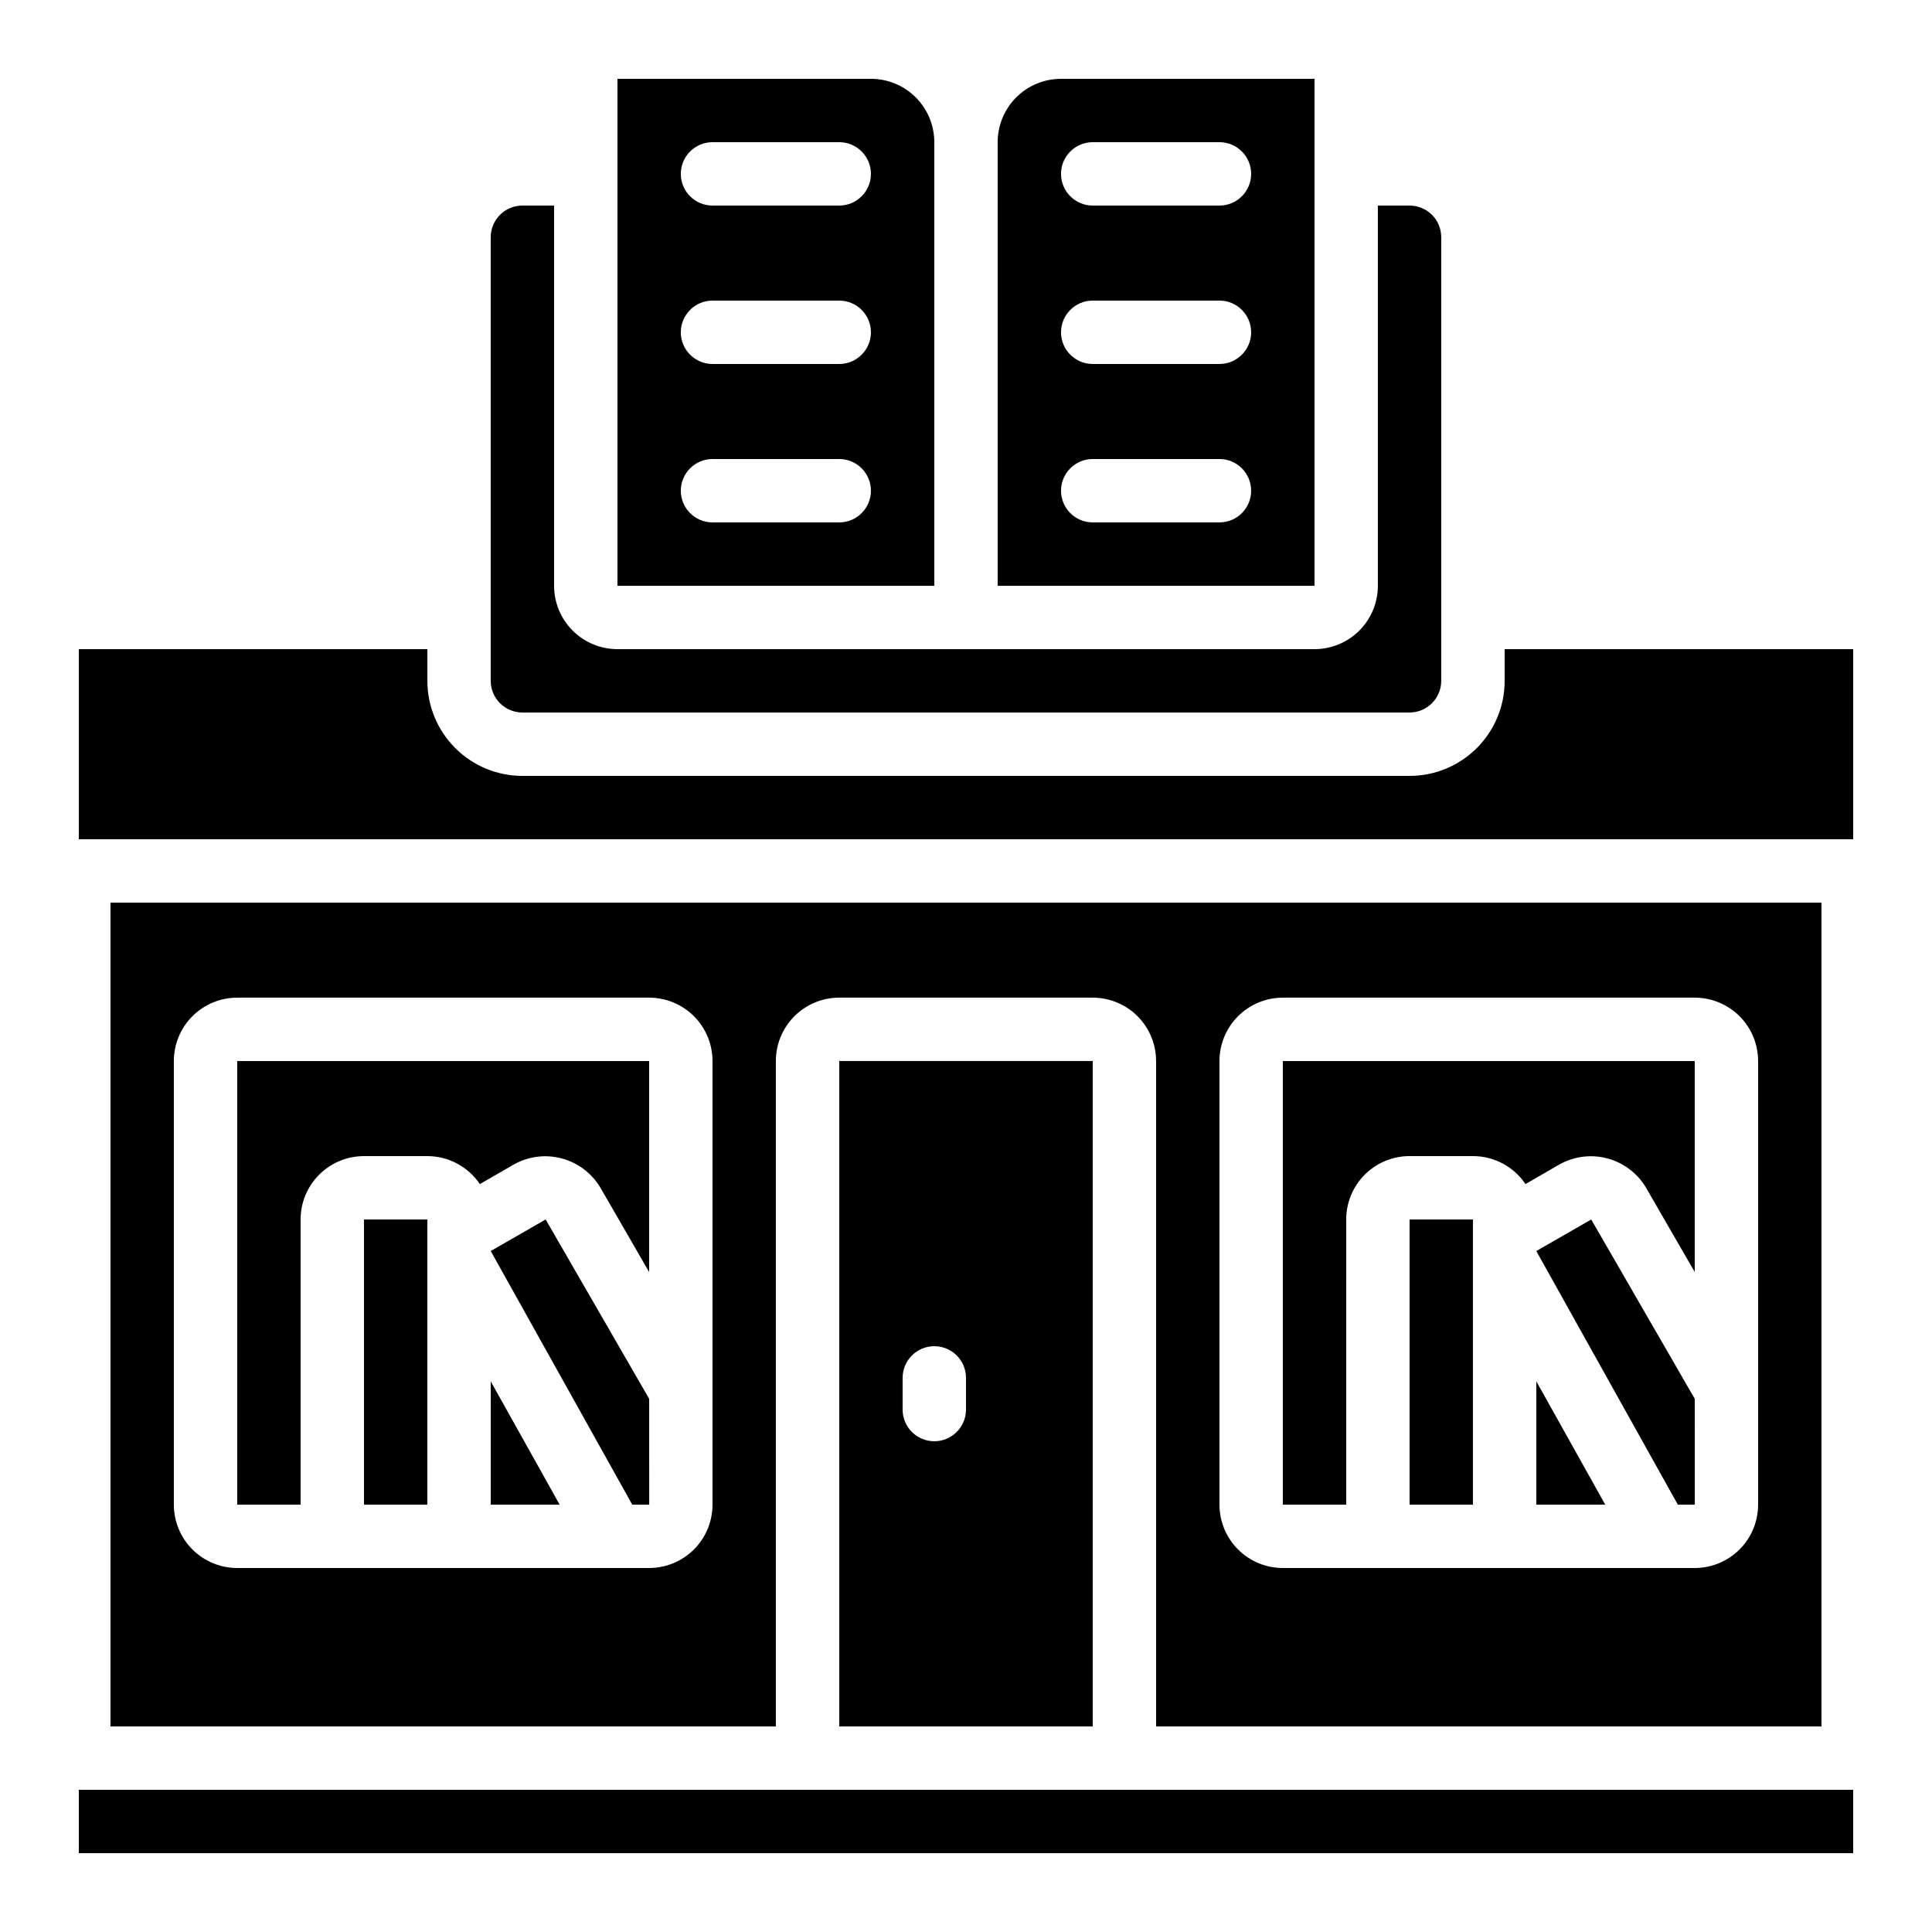 <?xml version="1.0" encoding="UTF-8"?>
<!-- Uploaded to: SVG Find, www.svgrepo.com, Generator: SVG Find Mixer Tools -->
<svg fill="#000000" width="800px" height="800px" version="1.1" viewBox="144 144 512 512" xmlns="http://www.w3.org/2000/svg">
 <g>
  <path d="m307.63 316.03c-4.453 0-8.727-1.77-11.875-4.918-3.148-3.152-4.918-7.422-4.918-11.875v-100.76h-8.398c-4.637 0-8.395 3.758-8.395 8.395v117.55c0 2.227 0.883 4.363 2.457 5.938 1.578 1.574 3.711 2.461 5.938 2.461h235.11c2.227 0 4.363-0.887 5.938-2.461 1.574-1.574 2.457-3.711 2.457-5.938v-117.55c0-2.227-0.883-4.363-2.457-5.938-1.574-1.574-3.711-2.457-5.938-2.457h-8.398v100.76c0 4.453-1.77 8.723-4.918 11.875-3.148 3.148-7.422 4.918-11.875 4.918z"/>
  <path d="m408.39 299.24h83.969v-134.35h-67.176c-4.453 0-8.723 1.77-11.875 4.918-3.148 3.152-4.918 7.422-4.918 11.875zm25.191-117.56h33.586c4.641 0 8.398 3.762 8.398 8.398s-3.758 8.398-8.398 8.398h-33.586c-4.637 0-8.398-3.762-8.398-8.398s3.762-8.398 8.398-8.398zm0 41.984h33.586c4.641 0 8.398 3.762 8.398 8.398s-3.758 8.395-8.398 8.395h-33.586c-4.637 0-8.398-3.758-8.398-8.395s3.762-8.398 8.398-8.398zm0 41.984h33.586c4.641 0 8.398 3.762 8.398 8.398s-3.758 8.395-8.398 8.395h-33.586c-4.637 0-8.398-3.758-8.398-8.395s3.762-8.398 8.398-8.398z"/>
  <path d="m307.63 299.24h83.969v-117.56c0-4.453-1.77-8.723-4.918-11.875-3.148-3.148-7.422-4.918-11.875-4.918h-67.176zm25.191-117.56h33.586c4.637 0 8.398 3.762 8.398 8.398s-3.762 8.398-8.398 8.398h-33.586c-4.637 0-8.398-3.762-8.398-8.398s3.762-8.398 8.398-8.398zm0 41.984h33.586c4.637 0 8.398 3.762 8.398 8.398s-3.762 8.395-8.398 8.395h-33.586c-4.637 0-8.398-3.758-8.398-8.395s3.762-8.398 8.398-8.398zm0 41.984h33.586c4.637 0 8.398 3.762 8.398 8.398s-3.762 8.395-8.398 8.395h-33.586c-4.637 0-8.398-3.758-8.398-8.395s3.762-8.398 8.398-8.398z"/>
  <path d="m164.89 618.32h470.22v16.793h-470.22z"/>
  <path d="m542.75 324.43c0 6.684-2.656 13.09-7.379 17.812-4.727 4.727-11.133 7.379-17.812 7.379h-235.11c-6.68 0-13.086-2.652-17.812-7.379-4.723-4.723-7.375-11.129-7.375-17.812v-8.395h-92.367v50.383l470.22-0.004v-50.379h-92.363z"/>
  <path d="m303.13 458.78 12.898 22.324v-55.914h-109.16v117.56h16.793v-75.574c0-4.453 1.77-8.723 4.918-11.875 3.152-3.148 7.422-4.918 11.875-4.918h16.797c5.582 0.004 10.801 2.781 13.922 7.414l9-5.199v0.004c3.875-2.176 8.449-2.75 12.738-1.594 4.293 1.156 7.961 3.945 10.219 7.773z"/>
  <path d="m274.05 542.75h18.262l-18.262-32.684z"/>
  <path d="m288.6 467.17-14.551 8.363 37.508 67.211h4.492l-0.008-28.039z"/>
  <path d="m240.46 467.17h16.793v75.57h-16.793z"/>
  <path d="m366.41 601.52h67.176v-176.34h-67.176zm16.793-92.363v-0.004c0-4.637 3.762-8.395 8.398-8.395 4.637 0 8.398 3.758 8.398 8.395v8.398c0 4.637-3.762 8.395-8.398 8.395-4.637 0-8.398-3.758-8.398-8.395z"/>
  <path d="m551.14 475.54 37.508 67.211h4.492l-0.008-28.039-27.441-47.535z"/>
  <path d="m626.71 601.52v-218.32h-453.43v218.32h176.33v-176.34c0-4.453 1.77-8.723 4.918-11.875 3.152-3.148 7.422-4.918 11.875-4.918h67.176c4.453 0 8.727 1.77 11.875 4.918 3.148 3.152 4.918 7.422 4.918 11.875v176.34zm-293.89-58.777c0 4.453-1.77 8.723-4.918 11.875-3.152 3.148-7.422 4.918-11.875 4.918h-109.16c-4.453 0-8.727-1.77-11.875-4.918-3.148-3.152-4.918-7.422-4.918-11.875v-117.56c0-4.453 1.77-8.723 4.918-11.875 3.148-3.148 7.422-4.918 11.875-4.918h109.16c4.453 0 8.723 1.77 11.875 4.918 3.148 3.152 4.918 7.422 4.918 11.875zm134.35-117.56c0-4.453 1.77-8.723 4.922-11.875 3.148-3.148 7.418-4.918 11.871-4.918h109.16c4.453 0 8.727 1.77 11.875 4.918 3.148 3.152 4.918 7.422 4.918 11.875v117.56c0 4.453-1.77 8.723-4.918 11.875-3.148 3.148-7.422 4.918-11.875 4.918h-109.16c-4.453 0-8.723-1.77-11.871-4.918-3.152-3.152-4.922-7.422-4.922-11.875z"/>
  <path d="m551.14 542.75h18.266l-18.266-32.684z"/>
  <path d="m500.76 467.17c0-4.453 1.77-8.723 4.918-11.875 3.148-3.148 7.422-4.918 11.875-4.918h16.793c5.586 0.004 10.805 2.781 13.922 7.414l9-5.199v0.004c3.875-2.176 8.449-2.75 12.742-1.594 4.289 1.156 7.957 3.945 10.215 7.773l12.898 22.324v-55.914h-109.16v117.56h16.793z"/>
  <path d="m517.55 467.17h16.793v75.57h-16.793z"/>
 </g>
</svg>